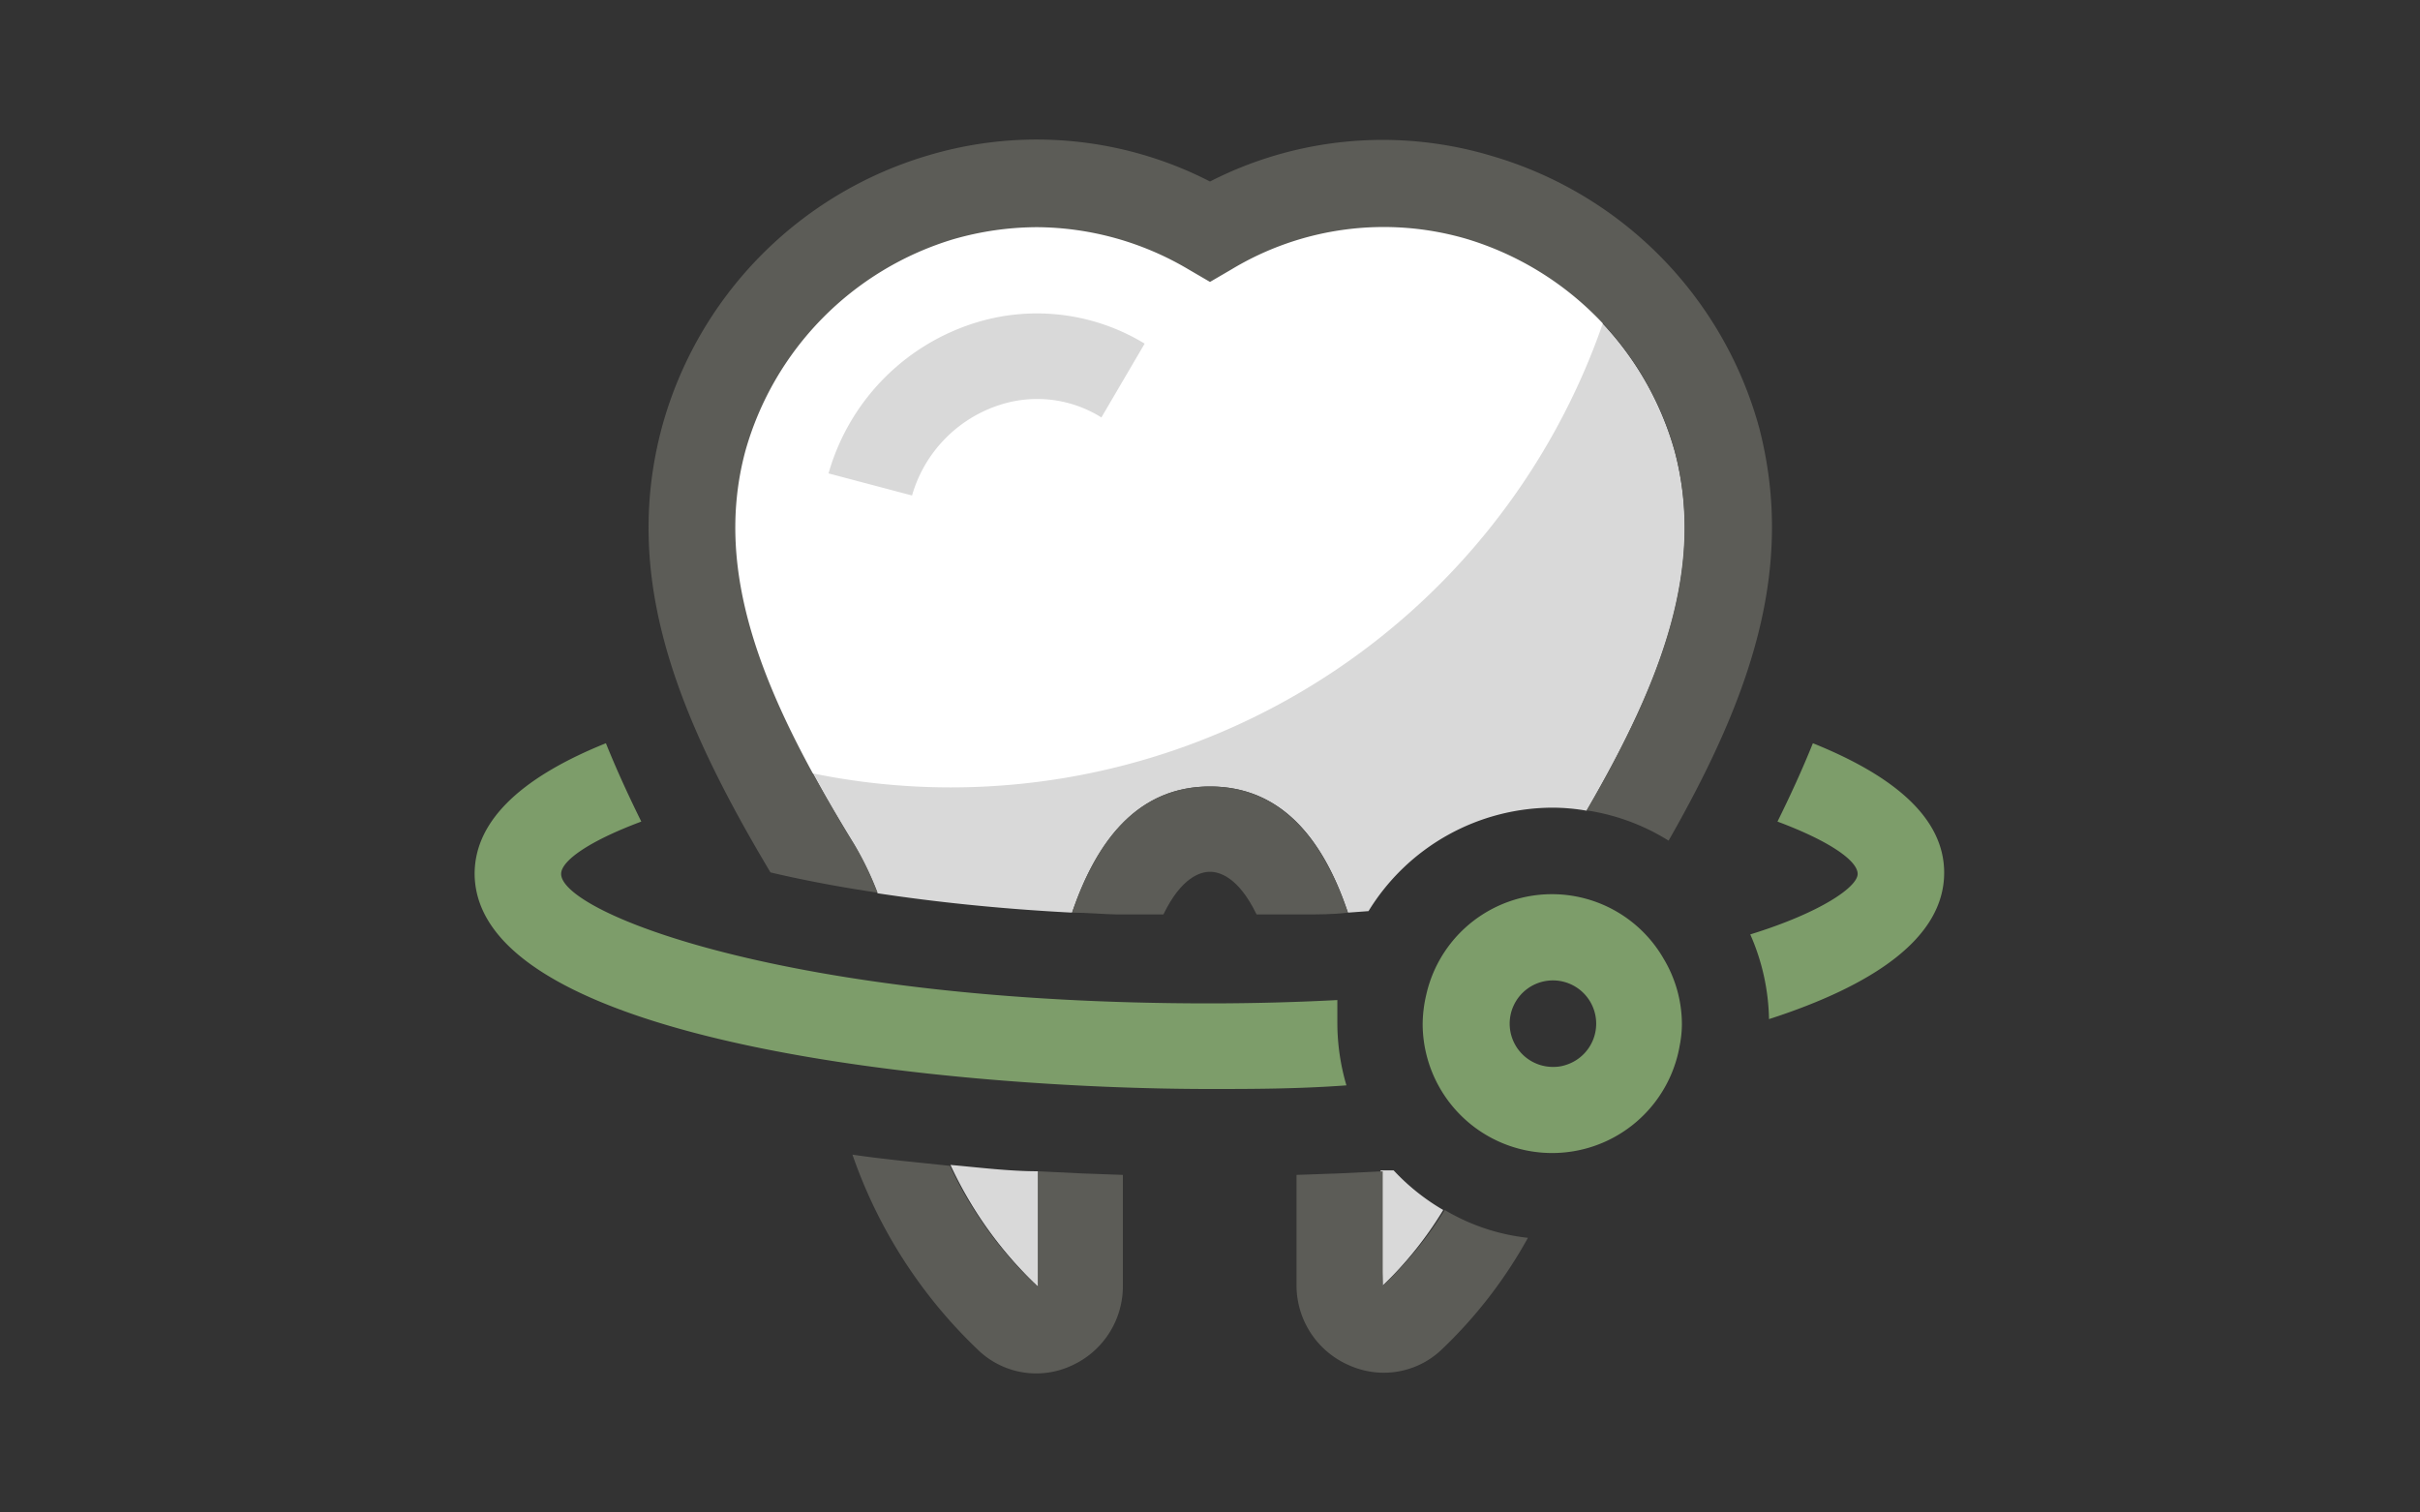 <svg id="Layer_1" data-name="Layer 1" xmlns="http://www.w3.org/2000/svg" viewBox="0 0 80 50"><rect x="0" y="0" width="80" height="50" fill="#333333" stroke="none"/><defs><style>.cls-1{fill:#d9d9d9;}.cls-2{fill:#fff;}.cls-3{fill:#5c5c57;}.cls-4{fill:#7d9d6a;}</style></defs><title>icons</title><path class="cls-1" d="M51.35,26.7a6.72,6.72,0,0,1,1.1.1c2.53-4.35,3.93-8.09,2.91-11.89a10.2,10.2,0,0,0-6.87-7,9.74,9.74,0,0,0-7.77,1L40,9.29l-.72-.42a9.92,9.92,0,0,0-5-1.39,10.07,10.07,0,0,0-2.77.4,10.2,10.2,0,0,0-6.87,7c-1.1,4.13.64,8.2,3.6,13.05a10.36,10.36,0,0,1,.77,1.6c1.79.27,3.93.51,6.43.64C36.27,27.75,37.65,26,40,26s3.74,1.72,4.56,4.17l.68-.05A7.16,7.16,0,0,1,51.35,26.7Z"/><path class="cls-2" d="M53.46,9.15a11.34,11.34,0,0,0-4.57-2.64A11.15,11.15,0,0,0,40,7.63a11.15,11.15,0,0,0-8.89-1.12,11.56,11.56,0,0,0-7.85,8C22.33,18,23.14,21.36,25,25.1a22.72,22.72,0,0,0,6.43.93A22.82,22.82,0,0,0,53.46,9.15Z"/><path class="cls-1" d="M34.32,42.54l0-2.23c0-.52,0-1.05,0-1.59-.94,0-1.91-.12-2.9-.21A13.1,13.1,0,0,0,34.32,42.54Z"/><path class="cls-3" d="M40,26c-2.35,0-3.73,1.72-4.56,4.17.49,0,1,.05,1.49.06l1.53,0c.6-1.24,1.23-1.41,1.54-1.41s.94.17,1.54,1.41l1.53,0c.51,0,1,0,1.49-.06C43.74,27.75,42.35,26,40,26Z"/><path class="cls-3" d="M35.74,38.79l-1.43-.07c0,.54,0,1.07,0,1.59l0,2.23a13.1,13.1,0,0,1-2.91-4l-1.63-.17c-.53-.06-1.06-.12-1.59-.2a16.24,16.24,0,0,0,4.21,6.51,2.77,2.77,0,0,0,3,.48,2.88,2.88,0,0,0,1.73-2.63V40.31c0-.52,0-1,0-1.47Z"/><path class="cls-1" d="M30.15,16.38l-2.76-.73a7.3,7.3,0,0,1,4.92-5,6.85,6.85,0,0,1,5.53.71L36.41,13.8a4,4,0,0,0-3.31-.43A4.43,4.43,0,0,0,30.15,16.38Z"/><path class="cls-1" d="M45.71,42.5a12.27,12.27,0,0,0,2-2.5,7.16,7.16,0,0,1-1.64-1.31l-.43,0c0,.54,0,1.07,0,1.59Z"/><path class="cls-3" d="M24.64,14.91a10.2,10.2,0,0,1,6.87-7,10.07,10.07,0,0,1,2.77-.4,9.92,9.92,0,0,1,5,1.39l.72.42.72-.42a9.74,9.74,0,0,1,7.77-1,10.2,10.2,0,0,1,6.87,7c1,3.8-.38,7.54-2.91,11.89a7.1,7.1,0,0,1,2.71,1c2.73-4.78,4.19-9,3-13.63a12.91,12.91,0,0,0-8.83-9A12.53,12.53,0,0,0,40,6a12.53,12.53,0,0,0-9.29-.87,12.91,12.91,0,0,0-8.83,9c-1.32,4.93.46,9.47,3.59,14.71q.84.2,1.86.39c.53.1,1.09.19,1.68.28a10.36,10.36,0,0,0-.77-1.6C25.28,23.11,23.54,19,24.64,14.91Z"/><path class="cls-3" d="M45.71,42.5V40.31c0-.52,0-1.05,0-1.59l-1.43.07-1.42.05c0,.47,0,.95,0,1.47V42.5a2.88,2.88,0,0,0,1.73,2.63,2.82,2.82,0,0,0,1.16.25,2.77,2.77,0,0,0,1.87-.73,15.31,15.31,0,0,0,2.89-3.73A6.8,6.8,0,0,1,47.76,40,12.27,12.27,0,0,1,45.71,42.5Z"/><path class="cls-4" d="M44.21,33.84c0-.26,0-.52,0-.78-1.34.07-2.75.11-4.25.11-13.91,0-21.41-3-21.41-4.28,0-.43.91-1.08,2.65-1.73-.42-.85-.82-1.72-1.17-2.59-2.61,1.05-4.34,2.46-4.34,4.32C15.73,34.53,31.61,36,40,36c1.34,0,2.88,0,4.51-.12A7.33,7.33,0,0,1,44.21,33.84Z"/><path class="cls-4" d="M59.93,24.57c-.35.87-.75,1.74-1.17,2.59,1.74.65,2.65,1.3,2.65,1.73s-1.22,1.28-3.55,2a7.25,7.25,0,0,1,.62,2.8c3.4-1.1,5.79-2.66,5.79-4.84C64.27,27,62.54,25.62,59.93,24.57Z"/><path class="cls-4" d="M55,31.7a4.26,4.26,0,0,0-7.85,1.18,4.35,4.35,0,0,0-.12,1,4.28,4.28,0,0,0,8.5.67,3.71,3.71,0,0,0,.07-.67A4.22,4.22,0,0,0,55,31.7Zm-3.68,3.57H51.3a1.43,1.43,0,1,1,.48-.07A1.26,1.26,0,0,1,51.35,35.27Z"/></svg>